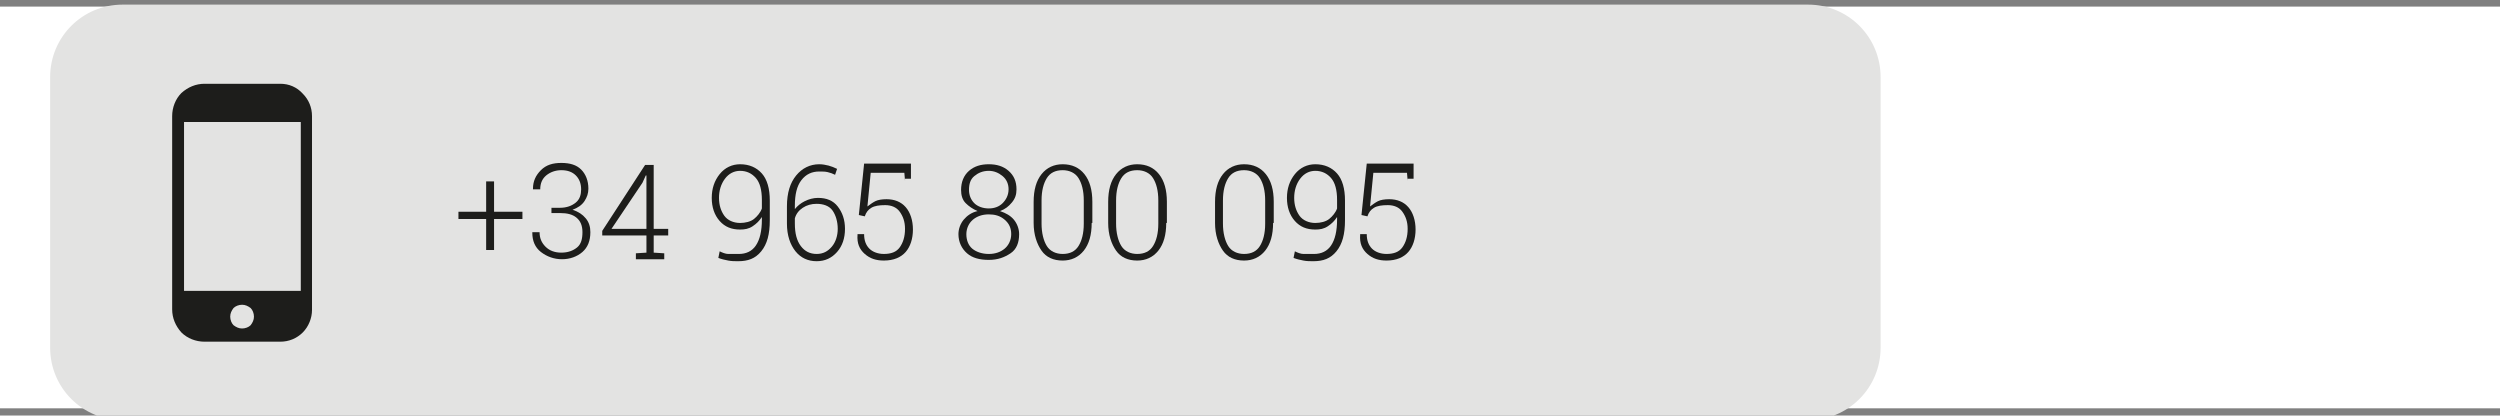 <?xml version="1.0" encoding="UTF-8"?>
<!-- Generator: Adobe Illustrator 27.0.1, SVG Export Plug-In . SVG Version: 6.00 Build 0)  -->
<svg xmlns="http://www.w3.org/2000/svg" xmlns:xlink="http://www.w3.org/1999/xlink" version="1.1" id="Capa_1" x="0px" y="0px" viewBox="0 0 379 63" style="enable-background:new 0 0 379 63;" xml:space="preserve">
<rect x="0" y="0" width="379" height="63" fill="#808080" stroke="none"/>
<style type="text/css">
	.st0{fill:#FFFFFF;}
	.st1{fill:#E3E3E2;}
	.st2{fill:#1D1D1B;}
</style>
<rect y="1" class="st0" width="379" height="60.9"></rect>
<path class="st1" d="M274.1,63.7H18.6c-6.1,0-11-4.9-11-11v-41c0-6.1,4.9-11,11-11h255.5c6.1,0,11,4.9,11,11v41  C285.1,58.8,280.2,63.7,274.1,63.7z"></path>
<g>
	<g>
		<path class="st2" d="M74.9,32.1h4.3v1.1h-4.3v4.7h-1.2v-4.7h-4.2v-1.1h4.2v-4.6h1.2V32.1z"></path>
		<path class="st2" d="M83.6,31.5h1.3c1,0,1.8-0.3,2.4-0.8s0.8-1.2,0.8-2c0-0.9-0.3-1.6-0.8-2.1s-1.2-0.8-2.2-0.8    c-0.9,0-1.7,0.3-2.3,0.8s-0.9,1.2-0.9,2.1h-1.1v-0.1c0-1.1,0.4-2,1.2-2.8s1.8-1.1,3.1-1.1c1.3,0,2.3,0.3,3,1s1.1,1.7,1.1,2.9    c0,0.7-0.2,1.3-0.6,1.9s-1,1-1.8,1.3c0.9,0.3,1.5,0.7,2,1.3s0.7,1.3,0.7,2.1c0,1.3-0.4,2.3-1.2,3s-1.9,1.1-3.1,1.1    s-2.3-0.4-3.2-1.1s-1.3-1.7-1.3-2.9v-0.1h1.1c0,0.9,0.3,1.6,0.9,2.2s1.4,0.9,2.4,0.9s1.8-0.3,2.4-0.8s0.8-1.3,0.8-2.3    S88,33.5,87.4,33s-1.4-0.7-2.5-0.7h-1.3V31.5z"></path>
		<path class="st2" d="M99.1,34.7h2.2v1h-2.2v2.6l1.6,0.1v0.9h-4.3v-0.9l1.6-0.1v-2.6h-6.7V35l6.5-10h1.3V34.7z M92.7,34.7H98v-8.1    h-0.1l-0.5,1.1L92.7,34.7z"></path>
		<path class="st2" d="M112,38.5c1.1,0,2-0.4,2.6-1.3s0.9-2.2,0.9-3.9v-0.4c-0.4,0.6-0.8,1-1.4,1.4s-1.2,0.5-1.9,0.5    c-1.3,0-2.3-0.4-3.1-1.3s-1.2-2.1-1.2-3.5s0.4-2.6,1.2-3.6s1.9-1.5,3.1-1.5c1.4,0,2.5,0.5,3.3,1.4s1.2,2.3,1.2,4.1v3    c0,2.1-0.4,3.6-1.3,4.7s-2,1.5-3.5,1.5c-0.5,0-1,0-1.5-0.1s-1-0.2-1.5-0.4l0.2-1c0.4,0.2,0.9,0.4,1.3,0.4S111.4,38.5,112,38.5z     M112.2,33.8c0.8,0,1.6-0.2,2.1-0.6s1-1,1.2-1.6v-1.3c0-1.5-0.3-2.6-0.9-3.3s-1.4-1.1-2.4-1.1c-0.9,0-1.7,0.4-2.3,1.2    S109,28.9,109,30s0.3,2,0.8,2.7C110.3,33.4,111.2,33.8,112.2,33.8z"></path>
		<path class="st2" d="M124.2,24.9c0.5,0,1,0.1,1.4,0.2s0.9,0.3,1.3,0.5l-0.3,0.9c-0.4-0.2-0.7-0.3-1.1-0.4s-0.8-0.1-1.3-0.1    c-1.1,0-2,0.4-2.7,1.3s-1,2.2-1,3.9v0.5c0.4-0.5,0.9-0.9,1.5-1.2s1.3-0.5,2-0.5c1.3,0,2.3,0.4,3,1.3c0.7,0.9,1.1,2,1.1,3.4    s-0.4,2.6-1.2,3.5s-1.8,1.4-3.1,1.4c-1.3,0-2.4-0.5-3.2-1.5s-1.3-2.4-1.3-4.2v-2.6c0-2.1,0.5-3.6,1.4-4.7S122.8,24.9,124.2,24.9z     M123.8,30.9c-0.8,0-1.5,0.2-2.1,0.6s-1,0.9-1.2,1.6v0.8c0,1.5,0.3,2.6,0.9,3.4s1.4,1.2,2.4,1.2s1.7-0.4,2.3-1.1s0.9-1.7,0.9-2.7    c0-1.1-0.3-2.1-0.8-2.8C125.7,31.2,124.8,30.9,123.8,30.9z"></path>
		<path class="st2" d="M137.2,27.4l-0.1-1.2h-5.1l-0.5,5.1c0.4-0.3,0.8-0.6,1.2-0.8s1-0.3,1.7-0.3c1.2,0,2.2,0.4,2.9,1.2    s1.1,2,1.1,3.4c0,1.4-0.4,2.6-1.1,3.4s-1.8,1.3-3.3,1.3c-1.2,0-2.1-0.3-2.9-1s-1.2-1.6-1.1-2.9v-0.1h1c0,1,0.3,1.7,0.8,2.2    s1.3,0.8,2.2,0.8c1.1,0,1.9-0.3,2.4-1s0.8-1.6,0.8-2.8c0-1.1-0.3-1.9-0.8-2.6s-1.3-1-2.2-1s-1.6,0.1-2.1,0.4s-0.8,0.7-1,1.3    l-0.9-0.2l0.8-7.8h7.1v2.3h-0.9L137.2,27.4L137.2,27.4z"></path>
		<path class="st2" d="M154.1,28.7c0,0.8-0.2,1.4-0.7,2s-1,1-1.8,1.3c0.9,0.3,1.6,0.7,2.1,1.3s0.8,1.4,0.8,2.2    c0,1.3-0.4,2.3-1.3,2.9s-1.9,1-3.3,1c-1.4,0-2.5-0.3-3.3-1s-1.3-1.7-1.3-2.9c0-0.8,0.3-1.6,0.8-2.2s1.2-1.1,2.1-1.3    c-0.7-0.3-1.3-0.7-1.8-1.2s-0.7-1.2-0.7-2c0-1.2,0.4-2.2,1.2-2.9s1.8-1,3-1s2.2,0.3,3,1S154.1,27.5,154.1,28.7z M153.3,35.5    c0-0.9-0.3-1.6-1-2.2s-1.5-0.8-2.4-0.8c-1,0-1.8,0.3-2.4,0.8s-1,1.3-1,2.2s0.3,1.7,0.9,2.2s1.5,0.8,2.5,0.8s1.8-0.3,2.4-0.8    S153.3,36.4,153.3,35.5z M152.9,28.7c0-0.8-0.3-1.5-0.9-2s-1.3-0.8-2.1-0.8c-0.9,0-1.6,0.3-2.2,0.8s-0.8,1.2-0.8,2.1    c0,0.8,0.3,1.5,0.8,2s1.3,0.8,2.2,0.8s1.6-0.3,2.1-0.8S152.9,29.6,152.9,28.7z"></path>
		<path class="st2" d="M165.5,33.8c0,1.8-0.4,3.2-1.2,4.2s-1.9,1.5-3.2,1.5c-1.4,0-2.5-0.5-3.2-1.5s-1.2-2.4-1.2-4.2v-3.2    c0-1.8,0.4-3.2,1.2-4.2s1.9-1.5,3.2-1.5c1.4,0,2.5,0.5,3.3,1.5s1.2,2.4,1.2,4.2v3.2H165.5z M164.3,30.4c0-1.5-0.3-2.6-0.8-3.4    s-1.4-1.2-2.4-1.2c-1.1,0-1.9,0.4-2.4,1.2s-0.8,1.9-0.8,3.4v3.5c0,1.4,0.3,2.6,0.8,3.4s1.4,1.2,2.4,1.2c1.1,0,1.9-0.4,2.4-1.2    s0.8-1.9,0.8-3.4V30.4z"></path>
		<path class="st2" d="M176.8,33.8c0,1.8-0.4,3.2-1.2,4.2s-1.9,1.5-3.2,1.5c-1.4,0-2.5-0.5-3.2-1.5s-1.2-2.4-1.2-4.2v-3.2    c0-1.8,0.4-3.2,1.2-4.2s1.9-1.5,3.2-1.5c1.4,0,2.5,0.5,3.3,1.5s1.2,2.4,1.2,4.2v3.2H176.8z M175.6,30.4c0-1.5-0.3-2.6-0.8-3.4    s-1.4-1.2-2.4-1.2c-1.1,0-1.9,0.4-2.4,1.2s-0.8,1.9-0.8,3.4v3.5c0,1.4,0.3,2.6,0.8,3.4s1.4,1.2,2.4,1.2c1.1,0,1.9-0.4,2.4-1.2    s0.8-1.9,0.8-3.4V30.4z"></path>
		<path class="st2" d="M193,33.8c0,1.8-0.4,3.2-1.2,4.2s-1.9,1.5-3.2,1.5c-1.4,0-2.5-0.5-3.2-1.5s-1.2-2.4-1.2-4.2v-3.2    c0-1.8,0.4-3.2,1.2-4.2s1.9-1.5,3.2-1.5c1.4,0,2.5,0.5,3.3,1.5s1.2,2.4,1.2,4.2v3.2H193z M191.8,30.4c0-1.5-0.3-2.6-0.8-3.4    s-1.4-1.2-2.4-1.2c-1.1,0-1.9,0.4-2.4,1.2s-0.8,1.9-0.8,3.4v3.5c0,1.4,0.3,2.6,0.8,3.4s1.4,1.2,2.4,1.2c1.1,0,1.9-0.4,2.4-1.2    s0.8-1.9,0.8-3.4V30.4z"></path>
		<path class="st2" d="M199.2,38.5c1.1,0,2-0.4,2.6-1.3s0.9-2.2,0.9-3.9v-0.4c-0.4,0.6-0.8,1-1.4,1.4s-1.2,0.5-1.9,0.5    c-1.3,0-2.3-0.4-3.1-1.3s-1.2-2.1-1.2-3.5s0.4-2.6,1.2-3.6s1.9-1.5,3.1-1.5c1.4,0,2.5,0.5,3.3,1.4s1.2,2.3,1.2,4.1v3    c0,2.1-0.4,3.6-1.3,4.7s-2,1.5-3.5,1.5c-0.5,0-1,0-1.5-0.1s-1-0.2-1.5-0.4l0.2-1c0.4,0.2,0.9,0.4,1.3,0.4S198.6,38.5,199.2,38.5z     M199.4,33.8c0.8,0,1.6-0.2,2.1-0.6s1-1,1.2-1.6v-1.3c0-1.5-0.3-2.6-0.9-3.3s-1.4-1.1-2.4-1.1c-0.9,0-1.7,0.4-2.3,1.2    s-0.9,1.8-0.9,2.9s0.3,2,0.8,2.7C197.5,33.4,198.4,33.8,199.4,33.8z"></path>
		<path class="st2" d="M213.4,27.4l-0.1-1.2h-5.1l-0.5,5.1c0.4-0.3,0.8-0.6,1.2-0.8s1-0.3,1.7-0.3c1.2,0,2.2,0.4,2.9,1.2    s1.1,2,1.1,3.4c0,1.4-0.4,2.6-1.1,3.4s-1.8,1.3-3.3,1.3c-1.2,0-2.1-0.3-2.9-1s-1.2-1.6-1.1-2.9v-0.1h1c0,1,0.3,1.7,0.8,2.2    s1.3,0.8,2.2,0.8c1.1,0,1.9-0.3,2.4-1s0.8-1.6,0.8-2.8c0-1.1-0.3-1.9-0.8-2.6s-1.3-1-2.2-1s-1.6,0.1-2.1,0.4s-0.8,0.7-1,1.3    l-0.9-0.2l0.8-7.8h7.1v2.3h-0.9L213.4,27.4L213.4,27.4z"></path>
	</g>
</g>
<path class="st2" d="M42.5,12.7H31c-1.3,0-2.5,0.5-3.5,1.4c-0.9,0.9-1.4,2.2-1.4,3.5v29.3c0,1.3,0.5,2.5,1.4,3.5  c0.9,0.9,2.2,1.4,3.5,1.4h11.5c1.3,0,2.5-0.5,3.4-1.4s1.4-2.2,1.4-3.4V17.6c0-1.3-0.5-2.5-1.4-3.4C45,13.2,43.8,12.7,42.5,12.7  L42.5,12.7z M36.7,49.8c-0.5,0-0.9-0.2-1.3-0.5c-0.3-0.3-0.5-0.8-0.5-1.3s0.2-0.9,0.5-1.3c0.3-0.3,0.8-0.5,1.3-0.5s0.9,0.2,1.3,0.5  c0.3,0.3,0.5,0.8,0.5,1.3s-0.2,0.9-0.5,1.3C37.7,49.6,37.2,49.8,36.7,49.8z M45.6,44.1H27.9V18.5h17.7  C45.6,18.5,45.6,44.1,45.6,44.1z"></path>
</svg>
